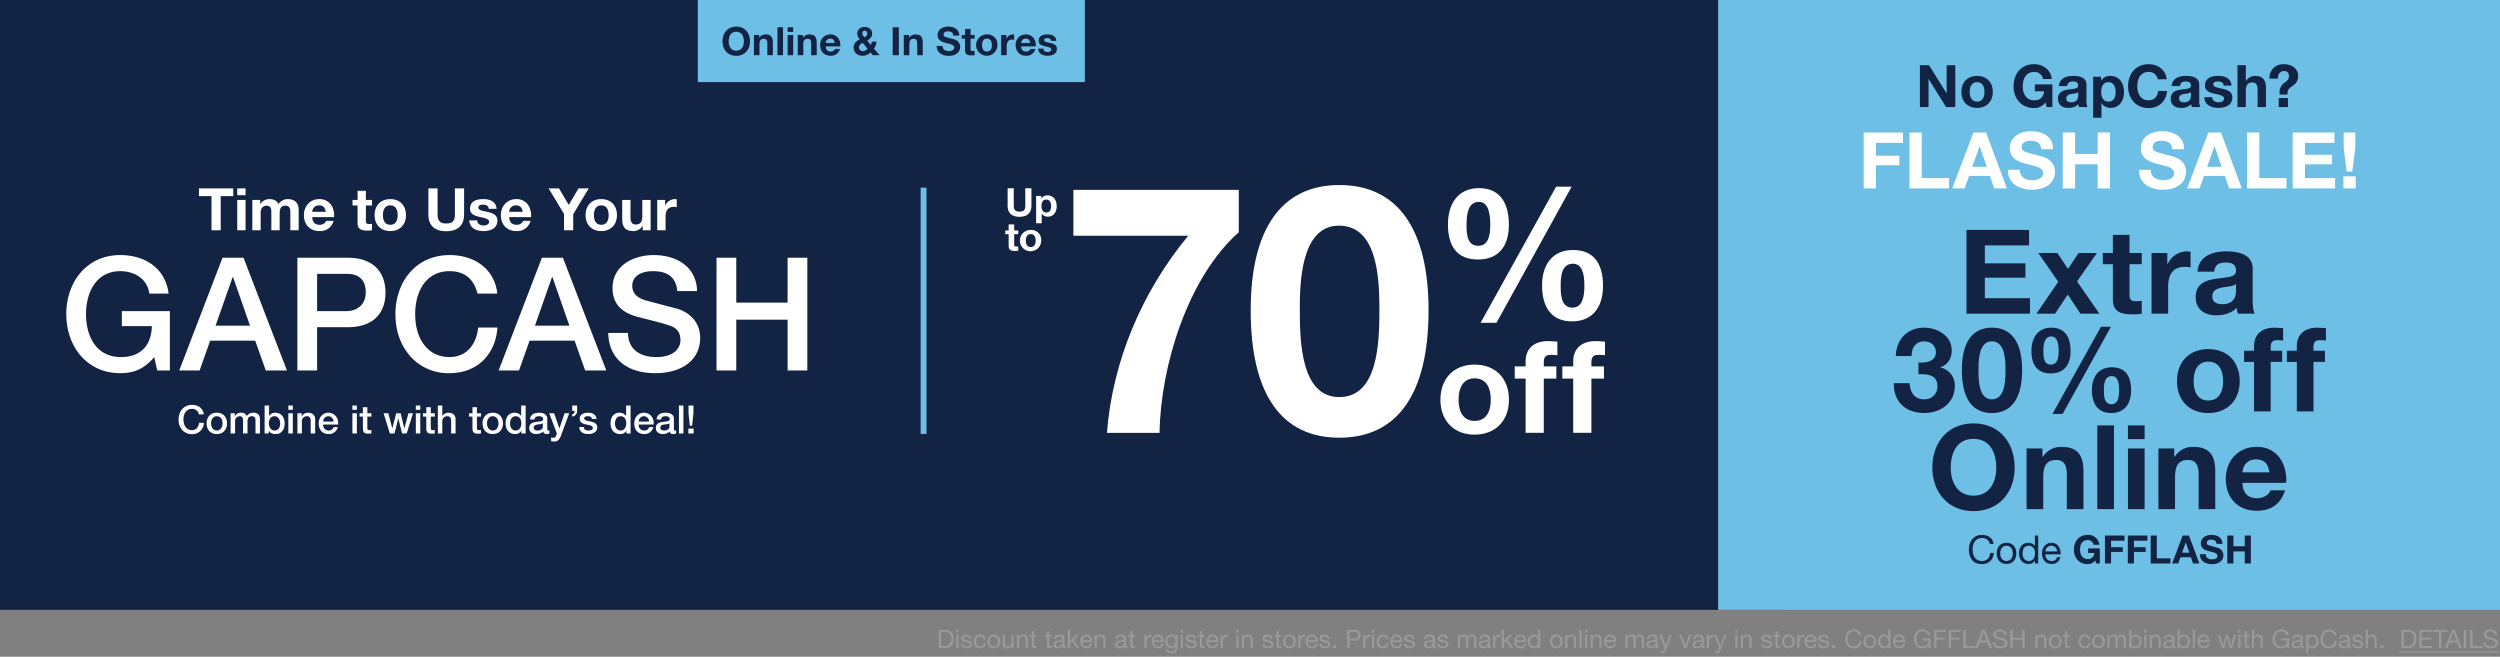<svg id="_022519_GAPCASH_COMPANION_GFOL_HP2_DESK.svg" data-name="022519_GAPCASH_COMPANION_GFOL_HP2_DESK.svg" xmlns="http://www.w3.org/2000/svg" width="1279" height="336" viewBox="0 0 1279 336">
  <rect x="0" y="0" width="1279" height="336" fill="#808080" stroke="none"/>
  <defs>
    <style>
      .cls-1, .cls-2, .cls-4 {
        fill: #122344;
      }

      .cls-1 {
        opacity: 0;
      }

      .cls-3 {
        fill: #6ebfe6;
      }

      .cls-4, .cls-5, .cls-6 {
        fill-rule: evenodd;
      }

      .cls-5 {
        fill: #999;
      }

      .cls-6 {
        fill: #fff;
      }
    </style>
  </defs>
  <rect id="fff" class="cls-1" width="1279" height="336"/>
  <rect id="Rectangle_8_copy_6" data-name="Rectangle 8 copy 6" class="cls-2" width="913" height="312"/>
  <rect class="cls-3" x="879" width="400" height="312"/>
  <rect class="cls-3" x="357" width="198" height="42"/>
  <rect class="cls-3" x="471" y="96" width="3" height="126"/>
  <g id="COPY">
    <g id="Outline">
      <path id="Online_In_Stores" data-name="Online &amp; In Stores" class="cls-4" d="M732.68,1237.61c-4.421,0-7.022,3.3-7.022,7.54,0,4.16,2.661,7.42,7.022,7.42,4.381,0,7.021-3.26,7.021-7.42C739.7,1240.83,737.021,1237.61,732.68,1237.61Zm-3.881,7.54c0-2.76,1.24-4.9,3.861-4.9,2.68,0,3.9,2.16,3.9,4.9,0,2.6-1.22,4.78-3.88,4.78C730.059,1249.93,728.8,1247.81,728.8,1245.15Zm18.852-3.54a3.64,3.64,0,0,0-3.18,1.72h-0.06v-1.44h-2.7v10.34h2.841v-5.38c0-1.84.44-3,2.2-3,1.321,0,1.821.82,1.821,2.52v5.86h2.84v-6.44C751.412,1242.89,750.272,1241.61,747.651,1241.61Zm6.1-3.66v14.28h2.841v-14.28h-2.841Zm5.208,0v2.34h2.84v-2.34h-2.84Zm0,3.94v10.34h2.84v-10.34h-2.84Zm11.113-.28a3.643,3.643,0,0,0-3.181,1.72h-0.06v-1.44h-2.7v10.34h2.84v-5.38c0-1.84.44-3,2.2-3,1.32,0,1.82.82,1.82,2.52v5.86h2.841v-6.44C773.834,1242.89,772.694,1241.61,770.073,1241.61Zm10.814,0a5.187,5.187,0,0,0-5.282,5.46c0,3.18,2,5.44,5.282,5.44a4.64,4.64,0,0,0,4.841-3.48h-2.5a2.353,2.353,0,0,1-2.26,1.34c-1.561,0-2.441-.84-2.521-2.62h7.462l0.02-.54a7.231,7.231,0,0,0-.24-1.82A4.765,4.765,0,0,0,780.887,1241.61Zm-2.441,4.34a2.225,2.225,0,0,1,2.341-2.2c1.32,0,2,.64,2.28,2.2h-4.621Zm19.84-8.16a3.474,3.474,0,0,0-3.74,3.26,4.43,4.43,0,0,0,1.36,3.04c-2.121,1-3.2,2.46-3.2,4.14,0,2.62,1.961,4.28,4.621,4.28a5.44,5.44,0,0,0,4.021-1.7l1.16,1.42h3.481l-2.9-3.38a6.836,6.836,0,0,0,1.381-3.52h-2.461a5.119,5.119,0,0,1-.52,1.7l-1.84-2.26c1.68-.9,2.54-2.08,2.54-3.56C802.187,1238.95,800.387,1237.79,798.286,1237.79Zm-1.16,3.16a1.242,1.242,0,0,1,1.26-1.26,1.341,1.341,0,0,1,1.321,1.36c0,0.88-.44,1.42-1.461,2.04C797.326,1242.05,797.126,1241.55,797.126,1240.95Zm-1.72,7.34c0-1,.72-1.82,2-2.36l2.441,2.98a3.1,3.1,0,0,1-2.4,1.26A2.007,2.007,0,0,1,795.406,1248.29Zm17.3-10.34v14.28h3.141v-14.28h-3.141Zm11.615,3.66a3.64,3.64,0,0,0-3.18,1.72h-0.06v-1.44h-2.7v10.34h2.841v-5.38c0-1.84.44-3,2.2-3,1.321,0,1.821.82,1.821,2.52v5.86h2.84v-6.44C828.081,1242.89,826.941,1241.61,824.32,1241.61Zm16.7-4c-2.62,0-5.341,1.42-5.341,4.3,0,1.82.96,3.02,3.121,3.74,0.92,0.3,1.82.5,2.88,0.78,1.761,0.44,2.5,1.02,2.5,1.92,0,1.3-1.361,1.78-2.8,1.78-1.48,0-3.141-.62-3.141-2.64H835.2v0.1c0,3.54,3.1,4.98,6.081,4.98,3.8,0,5.941-1.88,5.941-4.58a3.813,3.813,0,0,0-2.66-3.68,14.829,14.829,0,0,0-2.041-.6c-3.2-.82-3.8-1-3.8-2.04,0-1.12,1.02-1.62,2.18-1.62,1.86,0,2.7.72,2.8,2.16h3.04C846.741,1238.97,844.081,1237.61,841.02,1237.61Zm8.687,1.18v3.1h-1.721v1.9h1.721v6.06c0,1.84,1.1,2.5,3.241,2.5a11.162,11.162,0,0,0,1.68-.1v-2.22a3.882,3.882,0,0,1-.88.08c-0.96,0-1.2-.24-1.2-1.2v-5.12h2.081v-1.9h-2.081v-3.1h-2.84Zm11.215,2.82a5.451,5.451,0,1,0,5.361,5.46A5.073,5.073,0,0,0,860.922,1241.61Zm-2.5,5.46c0-2.12.9-3.32,2.481-3.32,1.96,0,2.54,1.64,2.54,3.32,0,2.04-.84,3.3-2.52,3.3C859.3,1250.37,858.421,1249.17,858.421,1247.07Zm15.807-5.46a3.635,3.635,0,0,0-3.3,2.2h-0.04v-1.92h-2.7v10.34h2.841v-4.66c0-1.86.74-3.32,2.8-3.32a4.882,4.882,0,0,1,1.02.1v-2.64A2.087,2.087,0,0,0,874.228,1241.61Zm6.663,0a5.187,5.187,0,0,0-5.281,5.46c0,3.18,2,5.44,5.281,5.44a4.638,4.638,0,0,0,4.841-3.48h-2.5a2.355,2.355,0,0,1-2.261,1.34c-1.56,0-2.44-.84-2.52-2.62h7.461l0.02-.54a7.231,7.231,0,0,0-.24-1.82A4.763,4.763,0,0,0,880.891,1241.61Zm-2.44,4.34a2.225,2.225,0,0,1,2.34-2.2c1.32,0,2,.64,2.281,2.2h-4.621Zm13.406-4.34c-2.9,0-4.5,1.12-4.5,3.32,0,1.46.98,2.28,3.381,2.78,2.24,0.46,3.12.82,3.12,1.58,0,0.9-.9,1.32-1.86,1.32-1.18,0-2.181-.58-2.181-1.74h-2.7c0.08,2.44,2.04,3.64,4.861,3.64,2.42,0,4.721-.94,4.721-3.6a2.338,2.338,0,0,0-.8-1.86c-0.62-.52-1.381-0.84-3.481-1.26-1.6-.32-2.22-0.66-2.22-1.32,0-.62.48-0.96,1.58-0.96,1.18,0,1.86.4,1.94,1.4h2.7C896.238,1242.77,894.657,1241.61,891.857,1241.61Z" transform="translate(-356 -1224)"/>
      <path id="Discount_taken_at_register_in_stores._Prices_as_marked_online_m" data-name="Discount taken at register in stores. Prices as marked online m" class="cls-5" d="M836.22,1555.54h3.185c3.094,0,4.459-1.75,4.459-4.86,0-2.99-1.6-4.42-4.459-4.42H836.22v9.28Zm1.235-8.24h2.08c2.275,0,3.094,1.34,3.094,3.55,0,3.42-2.275,3.65-3.12,3.65h-2.054v-7.2Zm7.8,8.24h1.105v-6.72h-1.105v6.72Zm1.105-9.28h-1.105v1.35h1.105v-1.35Zm1.287,7.16c0.065,1.67,1.339,2.28,2.847,2.28,1.365,0,2.86-.52,2.86-2.12,0-1.3-1.092-1.66-2.2-1.91-1.027-.25-2.2-0.38-2.2-1.17,0-.68.767-0.86,1.43-0.86a1.35,1.35,0,0,1,1.56,1.13h1.1c-0.091-1.64-1.274-2.1-2.756-2.1-1.17,0-2.509.55-2.509,1.91,0,1.28,1.105,1.65,2.2,1.9s2.2,0.39,2.2,1.24-0.936,1-1.625,1c-0.91,0-1.768-.31-1.807-1.3h-1.1Zm12.636-2.44c-0.156-1.6-1.378-2.31-2.9-2.31-2.132,0-3.172,1.58-3.172,3.6,0,2,1.092,3.43,3.146,3.43a2.8,2.8,0,0,0,2.964-2.61h-1.131a1.734,1.734,0,0,1-1.846,1.63c-1.4,0-1.963-1.22-1.963-2.45,0-1.37.494-2.63,2.093-2.63a1.561,1.561,0,0,1,1.664,1.34h1.144Zm0.91,1.21a3.272,3.272,0,1,0,6.526,0c0-1.98-1.131-3.52-3.263-3.52S861.193,1550.21,861.193,1552.19Zm1.17,0c0-1.64.936-2.55,2.093-2.55s2.093,0.91,2.093,2.55c0,1.62-.936,2.53-2.093,2.53S862.363,1553.81,862.363,1552.19Zm12.22-3.37h-1.105v3.8a1.884,1.884,0,0,1-1.989,2.1,1.264,1.264,0,0,1-1.365-1.35v-4.55h-1.105v4.42c0,1.45.546,2.46,2.314,2.46a2.341,2.341,0,0,0,2.184-1.22h0.026v1.06h1.04v-6.72Zm1.664,6.72h1.105v-3.79a1.892,1.892,0,0,1,1.989-2.11,1.264,1.264,0,0,1,1.365,1.35v4.55h1.105v-4.42c0-1.44-.546-2.45-2.314-2.45a2.341,2.341,0,0,0-2.184,1.22h-0.026v-1.07h-1.04v6.72Zm8.762-8.73H883.9v2.01h-1.145v0.98H883.9v4.27c0,1.24.455,1.47,1.6,1.47h0.845v-0.97h-0.507c-0.689,0-.832-0.09-0.832-0.6v-4.17h1.339v-0.98h-1.339v-2.01Zm7.708,0h-1.105v2.01h-1.144v0.98h1.144v4.27c0,1.24.455,1.47,1.6,1.47h0.845v-0.97h-0.507c-0.689,0-.832-0.09-0.832-0.6v-4.17h1.339v-0.98h-1.339v-2.01Zm6.721,6.39a1.794,1.794,0,0,1-2.054,1.52,1.082,1.082,0,0,1-1.3-.98,1.284,1.284,0,0,1,1.352-1.21,5.728,5.728,0,0,0,2-.46v1.13Zm1.794,1.46a0.97,0.97,0,0,1-.338.06c-0.351,0-.351-0.23-0.351-0.75v-3.46c0-1.57-1.313-1.84-2.522-1.84-1.5,0-2.782.58-2.847,2.24h1.105c0.052-.98.741-1.27,1.677-1.27,0.7,0,1.5.16,1.5,1.12,0,0.83-1.04.75-2.262,0.99-1.144.22-2.275,0.54-2.275,2.06,0,1.34,1,1.89,2.223,1.89a3,3,0,0,0,2.366-1.04,0.882,0.882,0,0,0,.936,1.04,1.56,1.56,0,0,0,.793-0.18v-0.86Zm1.092,0.88h1.105V1553l1.04-.97,2.3,3.51h1.4l-2.86-4.27,2.665-2.45H906.5l-3.068,2.94v-5.5h-1.105v9.28Zm11.323-2.13a1.618,1.618,0,0,1-1.742,1.31,1.98,1.98,0,0,1-2.093-2.21h5.031c0.065-1.62-.663-3.84-3.042-3.84a3.232,3.232,0,0,0-3.159,3.49c0.065,2.06,1.079,3.54,3.224,3.54a2.713,2.713,0,0,0,2.873-2.29h-1.092Zm-3.835-1.87a1.914,1.914,0,0,1,1.924-1.9,1.938,1.938,0,0,1,1.937,1.9h-3.861Zm6.175,4h1.105v-3.79a1.892,1.892,0,0,1,1.989-2.11,1.264,1.264,0,0,1,1.365,1.35v4.55h1.105v-4.42c0-1.44-.546-2.45-2.314-2.45a2.341,2.341,0,0,0-2.184,1.22h-0.026v-1.07h-1.04v6.72Zm15-2.34a1.794,1.794,0,0,1-2.054,1.52,1.082,1.082,0,0,1-1.3-.98,1.284,1.284,0,0,1,1.352-1.21,5.728,5.728,0,0,0,2-.46v1.13Zm1.794,1.46a0.97,0.97,0,0,1-.338.06c-0.351,0-.351-0.23-0.351-0.75v-3.46c0-1.57-1.313-1.84-2.522-1.84-1.5,0-2.782.58-2.847,2.24h1.105c0.052-.98.741-1.27,1.677-1.27,0.7,0,1.5.16,1.5,1.12,0,0.83-1.04.75-2.262,0.99-1.144.22-2.275,0.54-2.275,2.06,0,1.34,1,1.89,2.223,1.89a3,3,0,0,0,2.366-1.04,0.882,0.882,0,0,0,.936,1.04,1.56,1.56,0,0,0,.793-0.18v-0.86Zm2.561-7.85h-1.105v2.01H933.1v0.98h1.144v4.27c0,1.24.455,1.47,1.6,1.47h0.845v-0.97h-0.507c-0.689,0-.832-0.09-0.832-0.6v-4.17h1.339v-0.98h-1.339v-2.01Zm6.135,8.73h1.106v-2.99c0-1.7.65-2.71,2.431-2.71v-1.17a2.439,2.439,0,0,0-2.47,1.57H942.52v-1.42h-1.041v6.72Zm8.776-2.13a1.618,1.618,0,0,1-1.742,1.31,1.98,1.98,0,0,1-2.093-2.21h5.031c0.065-1.62-.663-3.84-3.042-3.84a3.233,3.233,0,0,0-3.16,3.49c0.065,2.06,1.08,3.54,3.225,3.54a2.713,2.713,0,0,0,2.873-2.29h-1.092Zm-3.835-1.87a1.914,1.914,0,0,1,1.924-1.9,1.938,1.938,0,0,1,1.937,1.9H946.42Zm8.878,3.11c-1.456,0-1.9-1.36-1.9-2.56,0-1.29.572-2.45,1.989-2.45,1.392,0,1.912,1.22,1.912,2.41C957.3,1553.31,956.754,1554.65,955.3,1554.65Zm3.1-5.83h-1.04v0.96H957.34a2.19,2.19,0,0,0-2-1.11c-2.327,0-3.107,1.96-3.107,3.55,0,1.83,1,3.4,3,3.4a2.238,2.238,0,0,0,2.094-1.22h0.026v0.44c0,1.51-.572,2.55-2.016,2.55-0.728,0-1.69-.29-1.742-1.09H952.49c0.065,1.47,1.521,1.97,2.782,1.97,2.12,0,3.121-1.11,3.121-3.3v-6.15Zm1.728,6.72h1.105v-6.72h-1.105v6.72Zm1.105-9.28h-1.105v1.35h1.105v-1.35Zm1.287,7.16c0.065,1.67,1.339,2.28,2.847,2.28,1.365,0,2.86-.52,2.86-2.12,0-1.3-1.092-1.66-2.2-1.91-1.027-.25-2.2-0.38-2.2-1.17,0-.68.767-0.86,1.43-0.86a1.35,1.35,0,0,1,1.56,1.13h1.105c-0.091-1.64-1.274-2.1-2.756-2.1-1.17,0-2.509.55-2.509,1.91,0,1.28,1.105,1.65,2.2,1.9s2.2,0.39,2.2,1.24-0.936,1-1.625,1c-0.91,0-1.768-.31-1.807-1.3h-1.105Zm8.463-6.61h-1.105v2.01h-1.144v0.98h1.144v4.27c0,1.24.455,1.47,1.6,1.47h0.845v-0.97h-0.507c-0.689,0-.832-0.09-0.832-0.6v-4.17h1.339v-0.98h-1.339v-2.01Zm7.2,6.6a1.618,1.618,0,0,1-1.742,1.31,1.98,1.98,0,0,1-2.093-2.21h5.031c0.065-1.62-.663-3.84-3.042-3.84a3.232,3.232,0,0,0-3.159,3.49c0.065,2.06,1.079,3.54,3.224,3.54a2.713,2.713,0,0,0,2.873-2.29h-1.092Zm-3.835-1.87a1.914,1.914,0,0,1,1.924-1.9,1.938,1.938,0,0,1,1.937,1.9h-3.861Zm6.136,4h1.1v-2.99c0-1.7.65-2.71,2.431-2.71v-1.17a2.439,2.439,0,0,0-2.47,1.57h-0.026v-1.42h-1.04v6.72Zm8.047,0h1.105v-6.72h-1.105v6.72Zm1.105-9.28h-1.105v1.35h1.105v-1.35Zm1.715,9.28h1.105v-3.79a1.892,1.892,0,0,1,1.989-2.11,1.265,1.265,0,0,1,1.366,1.35v4.55h1.1v-4.42c0-1.44-.546-2.45-2.315-2.45a2.341,2.341,0,0,0-2.184,1.22h-0.026v-1.07h-1.04v6.72Zm10.414-2.12c0.06,1.67,1.34,2.28,2.85,2.28,1.36,0,2.86-.52,2.86-2.12,0-1.3-1.1-1.66-2.2-1.91-1.03-.25-2.2-0.38-2.2-1.17,0-.68.77-0.86,1.43-0.86a1.35,1.35,0,0,1,1.56,1.13h1.11c-0.09-1.64-1.28-2.1-2.76-2.1-1.17,0-2.51.55-2.51,1.91,0,1.28,1.11,1.65,2.2,1.9s2.2,0.39,2.2,1.24-0.94,1-1.63,1c-0.91,0-1.77-.31-1.81-1.3h-1.1Zm8.46-6.61h-1.1v2.01h-1.15v0.98h1.15v4.27c0,1.24.45,1.47,1.6,1.47h0.84v-0.97h-0.51c-0.68,0-.83-0.09-0.83-0.6v-4.17h1.34v-0.98h-1.34v-2.01Zm2.2,5.38a3.274,3.274,0,1,0,6.53,0c0-1.98-1.14-3.52-3.27-3.52S1012.42,1550.21,1012.42,1552.19Zm1.17,0c0-1.64.94-2.55,2.09-2.55s2.1,0.91,2.1,2.55c0,1.62-.94,2.53-2.1,2.53S1013.59,1553.81,1013.59,1552.19Zm6.62,3.35h1.1v-2.99c0-1.7.65-2.71,2.43-2.71v-1.17a2.449,2.449,0,0,0-2.47,1.57h-0.02v-1.42h-1.04v6.72Zm8.77-2.13a1.613,1.613,0,0,1-1.74,1.31,1.977,1.977,0,0,1-2.09-2.21h5.03c0.06-1.62-.67-3.84-3.04-3.84a3.229,3.229,0,0,0-3.16,3.49c0.06,2.06,1.08,3.54,3.22,3.54a2.709,2.709,0,0,0,2.87-2.29h-1.09Zm-3.83-1.87a1.9,1.9,0,0,1,1.92-1.9,1.94,1.94,0,0,1,1.94,1.9h-3.86Zm5.74,1.88c0.07,1.67,1.34,2.28,2.85,2.28,1.36,0,2.86-.52,2.86-2.12,0-1.3-1.09-1.66-2.2-1.91-1.02-.25-2.2-0.38-2.2-1.17,0-.68.77-0.86,1.44-0.86a1.355,1.355,0,0,1,1.56,1.13h1.1c-0.09-1.64-1.27-2.1-2.76-2.1-1.17,0-2.51.55-2.51,1.91,0,1.28,1.11,1.65,2.2,1.9,1.11,0.24,2.2.39,2.2,1.24s-0.94,1-1.63,1c-0.91,0-1.76-.31-1.8-1.3h-1.11Zm7.18,2.12h1.44v-1.44h-1.44v1.44Zm7.16,0h1.24v-3.79h2.83a2.747,2.747,0,1,0,0-5.49h-4.07v9.28Zm1.24-8.24h2.41c1.4,0,2.03.6,2.03,1.7s-0.63,1.72-2.03,1.71h-2.41v-3.41Zm6.96,8.24h1.11v-2.99c0-1.7.65-2.71,2.43-2.71v-1.17a2.433,2.433,0,0,0-2.47,1.57h-0.03v-1.42h-1.04v6.72Zm4.44,0h1.1v-6.72h-1.1v6.72Zm1.1-9.28h-1.1v1.35h1.1v-1.35Zm7.42,4.72c-0.15-1.6-1.37-2.31-2.89-2.31-2.14,0-3.18,1.58-3.18,3.6,0,2,1.1,3.43,3.15,3.43a2.789,2.789,0,0,0,2.96-2.61h-1.13a1.731,1.731,0,0,1-1.84,1.63c-1.41,0-1.97-1.22-1.97-2.45,0-1.37.5-2.63,2.1-2.63a1.558,1.558,0,0,1,1.66,1.34h1.14Zm5.92,2.43a1.619,1.619,0,0,1-1.74,1.31,1.989,1.989,0,0,1-2.1-2.21h5.04c0.06-1.62-.67-3.84-3.05-3.84a3.235,3.235,0,0,0-3.16,3.49c0.07,2.06,1.08,3.54,3.23,3.54a2.709,2.709,0,0,0,2.87-2.29h-1.09Zm-3.84-1.87a1.919,1.919,0,0,1,1.93-1.9,1.947,1.947,0,0,1,1.94,1.9h-3.87Zm5.75,1.88c0.07,1.67,1.34,2.28,2.85,2.28,1.36,0,2.86-.52,2.86-2.12,0-1.3-1.09-1.66-2.2-1.91-1.03-.25-2.2-0.38-2.2-1.17,0-.68.77-0.86,1.43-0.86a1.344,1.344,0,0,1,1.56,1.13h1.11c-0.09-1.64-1.28-2.1-2.76-2.1-1.17,0-2.51.55-2.51,1.91,0,1.28,1.11,1.65,2.2,1.9,1.11,0.24,2.2.39,2.2,1.24s-0.94,1-1.63,1c-0.91,0-1.77-.31-1.8-1.3h-1.11Zm14.7-.22a1.787,1.787,0,0,1-2.05,1.52,1.081,1.081,0,0,1-1.3-.98,1.281,1.281,0,0,1,1.35-1.21,5.727,5.727,0,0,0,2-.46v1.13Zm1.8,1.46a1.009,1.009,0,0,1-.34.06c-0.35,0-.35-0.23-0.35-0.75v-3.46c0-1.57-1.31-1.84-2.52-1.84-1.5,0-2.79.58-2.85,2.24h1.1c0.06-.98.75-1.27,1.68-1.27,0.7,0,1.5.16,1.5,1.12,0,0.83-1.04.75-2.27,0.99-1.14.22-2.27,0.54-2.27,2.06,0,1.34,1,1.89,2.22,1.89a3,3,0,0,0,2.37-1.04,0.879,0.879,0,0,0,.93,1.04,1.578,1.578,0,0,0,.8-0.18v-0.86Zm0.6-1.24c0.06,1.67,1.33,2.28,2.84,2.28,1.37,0,2.86-.52,2.86-2.12,0-1.3-1.09-1.66-2.19-1.91-1.03-.25-2.2-0.38-2.2-1.17,0-.68.77-0.86,1.43-0.86a1.35,1.35,0,0,1,1.56,1.13h1.1c-0.09-1.64-1.27-2.1-2.75-2.1-1.17,0-2.51.55-2.51,1.91,0,1.28,1.1,1.65,2.2,1.9s2.19,0.39,2.19,1.24-0.93,1-1.62,1c-0.91,0-1.77-.31-1.81-1.3h-1.1Zm10.54,2.12h1.1v-4.18a1.814,1.814,0,0,1,1.8-1.72c0.99,0,1.26.62,1.26,1.5v4.4h1.1v-4.18a1.633,1.633,0,0,1,1.76-1.72c1.08,0,1.3.66,1.3,1.5v4.4h1.1v-4.92c0-1.4-.89-1.95-2.23-1.95a2.482,2.482,0,0,0-2.11,1.14,1.775,1.775,0,0,0-1.84-1.14,2.5,2.5,0,0,0-2.18,1.14h-0.02v-0.99h-1.04v6.72Zm15.25-2.34a1.8,1.8,0,0,1-2.06,1.52,1.085,1.085,0,0,1-1.3-.98,1.29,1.29,0,0,1,1.36-1.21,5.727,5.727,0,0,0,2-.46v1.13Zm1.79,1.46a0.972,0.972,0,0,1-.34.06c-0.35,0-.35-0.23-0.35-0.75v-3.46c0-1.57-1.31-1.84-2.52-1.84-1.49,0-2.78.58-2.85,2.24h1.11c0.05-.98.74-1.27,1.68-1.27,0.7,0,1.49.16,1.49,1.12,0,0.83-1.04.75-2.26,0.99-1.15.22-2.28,0.54-2.28,2.06,0,1.34,1,1.89,2.23,1.89a2.993,2.993,0,0,0,2.36-1.04,0.886,0.886,0,0,0,.94,1.04,1.537,1.537,0,0,0,.79-0.18v-0.86Zm0.99,0.88h1.1v-2.99c0-1.7.65-2.71,2.44-2.71v-1.17a2.454,2.454,0,0,0-2.48,1.57h-0.02v-1.42h-1.04v6.72Zm4.43,0h1.11V1553l1.04-.97,2.3,3.51h1.4l-2.86-4.27,2.67-2.45h-1.49l-3.06,2.94v-5.5h-1.11v9.28Zm11.32-2.13a1.613,1.613,0,0,1-1.74,1.31,1.977,1.977,0,0,1-2.09-2.21h5.03c0.07-1.62-.66-3.84-3.04-3.84a3.235,3.235,0,0,0-3.16,3.49c0.06,2.06,1.08,3.54,3.22,3.54a2.719,2.719,0,0,0,2.88-2.29h-1.1Zm-3.83-1.87a1.93,1.93,0,0,1,3.86,0h-3.86Zm12.18-5.28h-1.1v3.46h-0.03a2.571,2.571,0,0,0-2.17-1.05c-2.06,0-3.07,1.59-3.07,3.49s1.03,3.54,3.09,3.54a2.264,2.264,0,0,0,2.15-1.07h0.03v0.91h1.1v-9.28Zm-5.2,5.98c0-1.31.51-2.6,2.02-2.6s2.11,1.22,2.11,2.55c0,1.26-.57,2.53-2.05,2.53C1139.44,1554.72,1138.79,1553.5,1138.79,1552.24Zm10.15-.05a3.274,3.274,0,1,0,6.53,0c0-1.98-1.13-3.52-3.26-3.52S1148.94,1550.21,1148.94,1552.19Zm1.17,0c0-1.64.94-2.55,2.1-2.55s2.09,0.91,2.09,2.55c0,1.62-.94,2.53-2.09,2.53S1150.11,1553.81,1150.11,1552.19Zm6.66,3.35h1.1v-3.79a1.892,1.892,0,0,1,1.99-2.11,1.266,1.266,0,0,1,1.37,1.35v4.55h1.1v-4.42c0-1.44-.54-2.45-2.31-2.45a2.329,2.329,0,0,0-2.18,1.22h-0.03v-1.07h-1.04v6.72Zm7.29,0h1.11v-9.28h-1.11v9.28Zm2.89,0h1.1v-6.72h-1.1v6.72Zm1.1-9.28h-1.1v1.35h1.1v-1.35Zm1.72,9.28h1.1v-3.79a1.892,1.892,0,0,1,1.99-2.11,1.266,1.266,0,0,1,1.37,1.35v4.55h1.1v-4.42c0-1.44-.54-2.45-2.31-2.45a2.355,2.355,0,0,0-2.19,1.22h-0.02v-1.07h-1.04v6.72Zm11.87-2.13a1.619,1.619,0,0,1-1.74,1.31,1.984,1.984,0,0,1-2.1-2.21h5.03c0.07-1.62-.66-3.84-3.04-3.84a3.235,3.235,0,0,0-3.16,3.49c0.07,2.06,1.08,3.54,3.23,3.54a2.709,2.709,0,0,0,2.87-2.29h-1.09Zm-3.84-1.87a1.93,1.93,0,0,1,3.86,0h-3.86Zm9.79,4h1.11v-4.18a1.812,1.812,0,0,1,1.79-1.72c0.99,0,1.26.62,1.26,1.5v4.4h1.11v-4.18a1.63,1.63,0,0,1,1.75-1.72c1.08,0,1.3.66,1.3,1.5v4.4h1.11v-4.92c0-1.4-.9-1.95-2.24-1.95a2.482,2.482,0,0,0-2.11,1.14,1.768,1.768,0,0,0-1.84-1.14,2.48,2.48,0,0,0-2.17,1.14h-0.03v-0.99h-1.04v6.72Zm15.25-2.34a1.794,1.794,0,0,1-2.05,1.52,1.081,1.081,0,0,1-1.3-.98,1.281,1.281,0,0,1,1.35-1.21,5.727,5.727,0,0,0,2-.46v1.13Zm1.79,1.46a0.924,0.924,0,0,1-.33.06c-0.35,0-.35-0.23-0.35-0.75v-3.46c0-1.57-1.32-1.84-2.53-1.84-1.49,0-2.78.58-2.84,2.24h1.1c0.05-.98.74-1.27,1.68-1.27,0.7,0,1.49.16,1.49,1.12,0,0.83-1.04.75-2.26,0.99-1.14.22-2.27,0.54-2.27,2.06,0,1.34,1,1.89,2.22,1.89a3.013,3.013,0,0,0,2.37-1.04,0.879,0.879,0,0,0,.93,1.04,1.537,1.537,0,0,0,.79-0.18v-0.86Zm6.6-5.84h-1.17l-1.89,5.5h-0.03l-1.96-5.5h-1.25l2.67,6.68-0.46,1.15a0.941,0.941,0,0,1-.91.61,2.136,2.136,0,0,1-.65-0.16v1.02a2.245,2.245,0,0,0,.77.11c0.99,0,1.44-.48,1.95-1.79Zm10.03,0h-1.16l-1.83,5.61h-0.02l-1.89-5.61h-1.23l2.49,6.72h1.18Zm5.18,4.38a1.8,1.8,0,0,1-2.06,1.52,1.085,1.085,0,0,1-1.3-.98,1.287,1.287,0,0,1,1.35-1.21,5.788,5.788,0,0,0,2.01-.46v1.13Zm1.79,1.46a0.972,0.972,0,0,1-.34.06c-0.35,0-.35-0.23-0.35-0.75v-3.46c0-1.57-1.31-1.84-2.52-1.84-1.5,0-2.78.58-2.85,2.24h1.11c0.05-.98.74-1.27,1.67-1.27,0.71,0,1.5.16,1.5,1.12,0,0.83-1.04.75-2.26,0.99-1.15.22-2.28,0.54-2.28,2.06,0,1.34,1,1.89,2.22,1.89a3,3,0,0,0,2.37-1.04,0.882,0.882,0,0,0,.94,1.04,1.564,1.564,0,0,0,.79-0.18v-0.86Zm0.99,0.88h1.1v-2.99c0-1.7.65-2.71,2.43-2.71v-1.17a2.449,2.449,0,0,0-2.47,1.57h-0.02v-1.42h-1.04v6.72Zm9.93-6.72h-1.17l-1.89,5.5h-0.02l-1.96-5.5h-1.25l2.66,6.68-0.45,1.15a0.96,0.96,0,0,1-.91.61,2.136,2.136,0,0,1-.65-0.16v1.02a2.155,2.155,0,0,0,.76.11c0.99,0,1.45-.48,1.95-1.79Zm4.61,6.72h1.11v-6.72h-1.11v6.72Zm1.11-9.28h-1.11v1.35h1.11v-1.35Zm1.72,9.28h1.1v-3.79a1.892,1.892,0,0,1,1.99-2.11,1.263,1.263,0,0,1,1.36,1.35v4.55h1.11v-4.42c0-1.44-.55-2.45-2.31-2.45a2.345,2.345,0,0,0-2.19,1.22h-0.02v-1.07h-1.04v6.72Zm10.41-2.12c0.06,1.67,1.34,2.28,2.85,2.28,1.36,0,2.86-.52,2.86-2.12,0-1.3-1.1-1.66-2.2-1.91-1.03-.25-2.2-0.38-2.2-1.17,0-.68.77-0.86,1.43-0.86a1.35,1.35,0,0,1,1.56,1.13h1.11c-0.09-1.64-1.28-2.1-2.76-2.1-1.17,0-2.51.55-2.51,1.91,0,1.28,1.11,1.65,2.2,1.9s2.2,0.39,2.2,1.24-0.94,1-1.63,1c-0.91,0-1.77-.31-1.81-1.3H1257Zm8.46-6.61h-1.1v2.01h-1.15v0.98h1.15v4.27c0,1.24.45,1.47,1.6,1.47h0.84v-0.97h-0.51c-0.69,0-.83-0.09-0.83-0.6v-4.17h1.34v-0.98h-1.34v-2.01Zm2.2,5.38a3.269,3.269,0,1,0,6.52,0c0-1.98-1.13-3.52-3.26-3.52S1267.66,1550.21,1267.66,1552.19Zm1.17,0c0-1.64.93-2.55,2.09-2.55s2.09,0.91,2.09,2.55c0,1.62-.93,2.53-2.09,2.53S1268.83,1553.81,1268.83,1552.19Zm6.61,3.35h1.11v-2.99c0-1.7.65-2.71,2.43-2.71v-1.17a2.433,2.433,0,0,0-2.47,1.57h-0.03v-1.42h-1.04v6.72Zm8.78-2.13a1.619,1.619,0,0,1-1.74,1.31,1.989,1.989,0,0,1-2.1-2.21h5.04c0.06-1.62-.67-3.84-3.05-3.84a3.235,3.235,0,0,0-3.16,3.49c0.07,2.06,1.08,3.54,3.23,3.54a2.709,2.709,0,0,0,2.87-2.29h-1.09Zm-3.84-1.87a1.919,1.919,0,0,1,1.93-1.9,1.947,1.947,0,0,1,1.94,1.9h-3.87Zm5.75,1.88c0.07,1.67,1.34,2.28,2.85,2.28,1.36,0,2.86-.52,2.86-2.12,0-1.3-1.09-1.66-2.2-1.91-1.03-.25-2.2-0.38-2.2-1.17,0-.68.77-0.86,1.43-0.86a1.344,1.344,0,0,1,1.56,1.13h1.11c-0.09-1.64-1.28-2.1-2.76-2.1-1.17,0-2.51.55-2.51,1.91,0,1.28,1.11,1.65,2.2,1.9,1.11,0.24,2.2.39,2.2,1.24s-0.94,1-1.63,1c-0.91,0-1.77-.31-1.8-1.3h-1.11Zm7.18,2.12h1.44v-1.44h-1.44v1.44Zm14.92-6.48a3.551,3.551,0,0,0-3.82-3.02c-2.86,0-4.4,2.2-4.4,4.89s1.41,4.83,4.29,4.83a3.775,3.775,0,0,0,4.02-3.71h-1.23a2.628,2.628,0,0,1-2.68,2.67c-2.22,0-3.16-1.76-3.16-3.88,0-1.94.94-3.76,3.15-3.76a2.447,2.447,0,0,1,2.6,1.98h1.23Zm1.08,3.13a3.274,3.274,0,1,0,6.53,0c0-1.98-1.14-3.52-3.27-3.52S1309.31,1550.21,1309.31,1552.19Zm1.17,0c0-1.64.94-2.55,2.09-2.55s2.1,0.91,2.1,2.55c0,1.62-.94,2.53-2.1,2.53S1310.48,1553.81,1310.48,1552.19Zm12.66-5.93h-1.1v3.46h-0.03a2.571,2.571,0,0,0-2.17-1.05c-2.05,0-3.07,1.59-3.07,3.49s1.03,3.54,3.1,3.54a2.258,2.258,0,0,0,2.14-1.07h0.03v0.91h1.1v-9.28Zm-5.2,5.98c0-1.31.51-2.6,2.02-2.6s2.12,1.22,2.12,2.55c0,1.26-.58,2.53-2.06,2.53C1318.59,1554.72,1317.94,1553.5,1317.94,1552.24Zm11.55,1.17a1.63,1.63,0,0,1-1.75,1.31,1.977,1.977,0,0,1-2.09-2.21h5.03c0.07-1.62-.66-3.84-3.04-3.84a3.235,3.235,0,0,0-3.16,3.49c0.07,2.06,1.08,3.54,3.22,3.54a2.719,2.719,0,0,0,2.88-2.29h-1.09Zm-3.84-1.87a1.93,1.93,0,0,1,3.86,0h-3.86Zm17.24,4h0.78v-4.89h-4.07v1.05h2.96a2.783,2.783,0,0,1-2.97,3.02c-2.07,0-3.19-1.76-3.19-3.7,0-1.99.94-3.94,3.19-3.94a2.511,2.511,0,0,1,2.75,2.04h1.24c-0.35-2.17-1.97-3.08-3.99-3.08-2.94,0-4.42,2.34-4.42,5.04a4.447,4.447,0,0,0,4.42,4.68,3.623,3.623,0,0,0,2.97-1.37Zm2.6,0h1.23v-4.25h4.27v-1.04h-4.27v-2.95h4.87v-1.04h-6.1v9.28Zm7.46,0h1.23v-4.25h4.27v-1.04h-4.27v-2.95h4.87v-1.04h-6.1v9.28Zm7.46,0h6.15v-1.04h-4.91v-8.24h-1.24v9.28Zm6.12,0h1.28l1.04-2.79h3.92l1.02,2.79h1.36l-3.62-9.28h-1.37Zm4.28-8.16h0.03l1.54,4.33h-3.14Zm11.79,1.6c-0.08-2.04-1.52-2.94-3.42-2.94-1.69,0-3.36.83-3.36,2.72,0,1.7,1.49,2.13,2.97,2.45s2.97,0.55,2.97,1.82c0,1.34-1.24,1.69-2.36,1.69-1.4,0-2.7-.67-2.7-2.23h-1.17c0,2.26,1.76,3.27,3.84,3.27,1.69,0,3.62-.79,3.62-2.76,0-1.83-1.48-2.35-2.96-2.68-1.5-.34-2.98-0.51-2.98-1.65,0-1.21,1.04-1.59,2.08-1.59a2.022,2.022,0,0,1,2.3,1.9h1.17Zm1.89,6.56h1.23v-4.25h4.89v4.25h1.24v-9.28h-1.24v3.99h-4.89v-3.99h-1.23v9.28Zm12.82,0h1.1v-3.79a1.892,1.892,0,0,1,1.99-2.11,1.263,1.263,0,0,1,1.36,1.35v4.55h1.11v-4.42c0-1.44-.55-2.45-2.31-2.45a2.345,2.345,0,0,0-2.19,1.22h-0.02v-1.07h-1.04v6.72Zm6.86-3.35a3.274,3.274,0,1,0,6.53,0c0-1.98-1.14-3.52-3.27-3.52S1404.17,1550.21,1404.17,1552.19Zm1.17,0c0-1.64.94-2.55,2.09-2.55s2.1,0.91,2.1,2.55c0,1.62-.94,2.53-2.1,2.53S1405.34,1553.81,1405.34,1552.19Zm8.19-5.38h-1.11v2.01h-1.14v0.98h1.14v4.27c0,1.24.46,1.47,1.6,1.47h0.85v-0.97h-0.51c-0.69,0-.83-0.09-0.83-0.6v-4.17h1.34v-0.98h-1.34v-2.01Zm11.88,4.17c-0.15-1.6-1.38-2.31-2.9-2.31-2.13,0-3.17,1.58-3.17,3.6,0,2,1.09,3.43,3.15,3.43a2.8,2.8,0,0,0,2.96-2.61h-1.13a1.734,1.734,0,0,1-1.85,1.63c-1.4,0-1.96-1.22-1.96-2.45,0-1.37.49-2.63,2.09-2.63a1.568,1.568,0,0,1,1.67,1.34h1.14Zm0.91,1.21a3.274,3.274,0,1,0,6.53,0c0-1.98-1.13-3.52-3.27-3.52S1426.32,1550.21,1426.32,1552.19Zm1.17,0c0-1.64.94-2.55,2.09-2.55s2.1,0.91,2.1,2.55c0,1.62-.94,2.53-2.1,2.53S1427.49,1553.81,1427.49,1552.19Zm6.66,3.35h1.1v-4.18a1.814,1.814,0,0,1,1.8-1.72c0.98,0,1.26.62,1.26,1.5v4.4h1.1v-4.18a1.633,1.633,0,0,1,1.76-1.72c1.08,0,1.3.66,1.3,1.5v4.4h1.1v-4.92c0-1.4-.9-1.95-2.23-1.95a2.47,2.47,0,0,0-2.11,1.14,1.78,1.78,0,0,0-1.85-1.14,2.492,2.492,0,0,0-2.17,1.14h-0.02v-0.99h-1.04v6.72Zm16.32-3.42c0,1.32-.5,2.6-2.01,2.6s-2.12-1.22-2.12-2.54c0-1.27.57-2.54,2.05-2.54C1449.82,1549.64,1450.47,1550.86,1450.47,1552.12Zm-5.2,3.42h1.11v-0.89h0.03a2.571,2.571,0,0,0,2.17,1.05c2.05,0,3.06-1.6,3.06-3.5s-1.02-3.53-3.09-3.53a2.251,2.251,0,0,0-2.14,1.06h-0.03v-3.47h-1.11v9.28Zm7.74,0h1.1v-6.72h-1.1v6.72Zm1.1-9.28h-1.1v1.35h1.1v-1.35Zm1.72,9.28h1.11v-3.79a1.889,1.889,0,0,1,1.98-2.11,1.266,1.266,0,0,1,1.37,1.35v4.55h1.1v-4.42c0-1.44-.54-2.45-2.31-2.45a2.329,2.329,0,0,0-2.18,1.22h-0.03v-1.07h-1.04v6.72Zm11.39-2.34a1.8,1.8,0,0,1-2.06,1.52,1.085,1.085,0,0,1-1.3-.98,1.29,1.29,0,0,1,1.36-1.21,5.727,5.727,0,0,0,2-.46v1.13Zm1.79,1.46a0.937,0.937,0,0,1-.34.06c-0.35,0-.35-0.23-0.35-0.75v-3.46c0-1.57-1.31-1.84-2.52-1.84-1.49,0-2.78.58-2.85,2.24h1.11c0.05-.98.74-1.27,1.68-1.27,0.7,0,1.49.16,1.49,1.12,0,0.83-1.04.75-2.26,0.99-1.14.22-2.28,0.54-2.28,2.06,0,1.34,1.01,1.89,2.23,1.89a2.993,2.993,0,0,0,2.36-1.04,0.886,0.886,0,0,0,.94,1.04,1.537,1.537,0,0,0,.79-0.18v-0.86Zm6.27-2.54c0,1.32-.51,2.6-2.02,2.6s-2.12-1.22-2.12-2.54c0-1.27.58-2.54,2.06-2.54C1474.63,1549.64,1475.28,1550.86,1475.28,1552.12Zm-5.2,3.42h1.1v-0.89h0.03a2.571,2.571,0,0,0,2.17,1.05c2.05,0,3.07-1.6,3.07-3.5s-1.03-3.53-3.1-3.53a2.251,2.251,0,0,0-2.14,1.06h-0.03v-3.47h-1.1v9.28Zm7.73,0h1.11v-9.28h-1.11v9.28Zm7.46-2.13a1.613,1.613,0,0,1-1.74,1.31,1.977,1.977,0,0,1-2.09-2.21h5.03c0.07-1.62-.66-3.84-3.04-3.84a3.235,3.235,0,0,0-3.16,3.49c0.06,2.06,1.08,3.54,3.22,3.54a2.719,2.719,0,0,0,2.88-2.29h-1.1Zm-3.83-1.87a1.93,1.93,0,0,1,3.86,0h-3.86Zm18.59-2.72h-1.14l-1.51,5.5h-0.03l-1.4-5.5h-1.21l-1.35,5.5h-0.03l-1.52-5.5h-1.22l2.16,6.72h1.19l1.35-5.34h0.03l1.36,5.34h1.17Zm1.12,6.72h1.1v-6.72h-1.1v6.72Zm1.1-9.28h-1.1v1.35h1.1v-1.35Zm3.25,0.55h-1.1v2.01h-1.15v0.98h1.15v4.27c0,1.24.45,1.47,1.6,1.47h0.84v-0.97h-0.51c-0.68,0-.83-0.09-0.83-0.6v-4.17h1.34v-0.98h-1.34v-2.01Zm2.56,8.73h1.11v-3.79a1.892,1.892,0,0,1,1.99-2.11,1.263,1.263,0,0,1,1.36,1.35v4.55h1.11v-4.42c0-1.44-.55-2.45-2.32-2.45a2.278,2.278,0,0,0-2.12,1.14h-0.02v-3.55h-1.11v9.28Zm18.29,0h0.78v-4.89h-4.06v1.05h2.96a2.791,2.791,0,0,1-2.98,3.02c-2.06,0-3.18-1.76-3.18-3.7,0-1.99.93-3.94,3.18-3.94a2.521,2.521,0,0,1,2.76,2.04h1.23c-0.35-2.17-1.96-3.08-3.99-3.08-2.94,0-4.42,2.34-4.42,5.04a4.447,4.447,0,0,0,4.42,4.68,3.655,3.655,0,0,0,2.98-1.37Zm6.58-2.34a1.794,1.794,0,0,1-2.05,1.52,1.081,1.081,0,0,1-1.3-.98,1.281,1.281,0,0,1,1.35-1.21,5.727,5.727,0,0,0,2-.46v1.13Zm1.8,1.46a1.009,1.009,0,0,1-.34.06c-0.35,0-.35-0.23-0.35-0.75v-3.46c0-1.57-1.32-1.84-2.53-1.84-1.49,0-2.78.58-2.84,2.24h1.1c0.05-.98.74-1.27,1.68-1.27,0.7,0,1.49.16,1.49,1.12,0,0.83-1.04.75-2.26,0.99-1.14.22-2.27,0.54-2.27,2.06,0,1.34,1,1.89,2.22,1.89a3,3,0,0,0,2.37-1.04,0.879,0.879,0,0,0,.93,1.04,1.605,1.605,0,0,0,.8-0.18v-0.86Zm6.26-2.54c0,1.32-.51,2.6-2.01,2.6-1.52,0-2.12-1.22-2.12-2.54,0-1.27.57-2.54,2.05-2.54C1540.34,1549.64,1540.99,1550.86,1540.99,1552.12Zm-5.2,6h1.11v-3.47h0.02a2.583,2.583,0,0,0,2.17,1.05c2.06,0,3.07-1.6,3.07-3.5s-1.03-3.53-3.09-3.53a2.267,2.267,0,0,0-2.15,1.06h-0.02v-0.91h-1.11v9.3Zm15.61-9.06a3.544,3.544,0,0,0-3.82-3.02c-2.86,0-4.39,2.2-4.39,4.89s1.4,4.83,4.29,4.83a3.781,3.781,0,0,0,4.02-3.71h-1.24a2.622,2.622,0,0,1-2.68,2.67c-2.22,0-3.16-1.76-3.16-3.88,0-1.94.94-3.76,3.15-3.76a2.44,2.44,0,0,1,2.6,1.98h1.23Zm5.61,4.14a1.8,1.8,0,0,1-2.06,1.52,1.085,1.085,0,0,1-1.3-.98,1.29,1.29,0,0,1,1.36-1.21,5.727,5.727,0,0,0,2-.46v1.13Zm1.79,1.46a0.972,0.972,0,0,1-.34.06c-0.35,0-.35-0.23-0.35-0.75v-3.46c0-1.57-1.31-1.84-2.52-1.84-1.49,0-2.78.58-2.85,2.24h1.11c0.05-.98.74-1.27,1.68-1.27,0.7,0,1.49.16,1.49,1.12,0,0.83-1.04.75-2.26,0.99-1.15.22-2.28,0.54-2.28,2.06,0,1.34,1,1.89,2.23,1.89a2.993,2.993,0,0,0,2.36-1.04,0.886,0.886,0,0,0,.94,1.04,1.537,1.537,0,0,0,.79-0.18v-0.86Zm0.6-1.24c0.06,1.67,1.34,2.28,2.85,2.28,1.36,0,2.86-.52,2.86-2.12,0-1.3-1.1-1.66-2.2-1.91-1.03-.25-2.2-0.38-2.2-1.17,0-.68.77-0.86,1.43-0.86a1.35,1.35,0,0,1,1.56,1.13h1.11c-0.09-1.64-1.28-2.1-2.76-2.1-1.17,0-2.51.55-2.51,1.91,0,1.28,1.11,1.65,2.2,1.9s2.2,0.39,2.2,1.24-0.94,1-1.63,1c-0.91,0-1.77-.31-1.81-1.3h-1.1Zm6.93,2.12h1.1v-3.79a1.892,1.892,0,0,1,1.99-2.11,1.266,1.266,0,0,1,1.37,1.35v4.55h1.1v-4.42c0-1.44-.54-2.45-2.31-2.45a2.258,2.258,0,0,0-2.12,1.14h-0.03v-3.55h-1.1v9.28Zm7.47,0h1.45v-1.44h-1.45v1.44Zm10.78,0h3.19c3.09,0,4.45-1.75,4.45-4.86,0-2.99-1.59-4.42-4.45-4.42h-3.19v9.28Zm1.24-8.24h2.08c2.27,0,3.09,1.34,3.09,3.55,0,3.42-2.28,3.65-3.12,3.65h-2.05v-7.2Zm7.91,8.24h6.45v-1.04h-5.21v-3.21h4.82v-1.04h-4.82v-2.95h5.17v-1.04h-6.41v9.28Zm10.05,0h1.24v-8.24h3.09v-1.04h-7.42v1.04h3.09v8.24Zm3.06,0h1.27l1.04-2.79h3.93l1.01,2.79h1.37l-3.63-9.28h-1.37Zm4.27-8.16h0.03l1.55,4.33h-3.15Zm5.31,8.16h1.23v-9.28h-1.23v9.28Zm3.31,0h6.15v-1.04h-4.91v-8.24h-1.24v9.28Zm13.77-6.56c-0.08-2.04-1.52-2.94-3.42-2.94-1.69,0-3.37.83-3.37,2.72,0,1.7,1.5,2.13,2.98,2.45s2.96,0.55,2.96,1.82c0,1.34-1.23,1.69-2.35,1.69-1.4,0-2.7-.67-2.7-2.23h-1.17c0,2.26,1.75,3.27,3.83,3.27,1.69,0,3.63-.79,3.63-2.76,0-1.83-1.48-2.35-2.97-2.68s-2.97-.51-2.97-1.65c0-1.21,1.04-1.59,2.08-1.59a2.027,2.027,0,0,1,2.3,1.9h1.17Zm-49.93,8.93v-0.65h50.8v0.65h-50.8Z" transform="translate(-356 -1224)"/>
      <path id="Code_GFFLASH_" data-name="Code GFFLASH " class="cls-4" d="M1375.93,1502.29c-0.44-3.04-2.91-4.64-5.89-4.64-4.4,0-6.76,3.38-6.76,7.52,0,4.16,2.16,7.44,6.6,7.44,3.6,0,5.83-2.16,6.19-5.72h-1.91c-0.18,2.36-1.62,4.12-4.12,4.12-3.42,0-4.86-2.72-4.86-5.98,0-2.98,1.44-5.78,4.84-5.78a3.762,3.762,0,0,1,4,3.04h1.91Zm1.58,4.82c0,3.02,1.74,5.4,5.02,5.4s5.02-2.38,5.02-5.4c0-3.04-1.74-5.42-5.02-5.42S1377.51,1504.07,1377.51,1507.11Zm1.8,0c0-2.52,1.44-3.92,3.22-3.92s3.22,1.4,3.22,3.92c0,2.5-1.44,3.9-3.22,3.9S1379.31,1509.61,1379.31,1507.11Zm19.43-9.12h-1.7v5.32H1397a3.96,3.96,0,0,0-3.34-1.62c-3.16,0-4.72,2.46-4.72,5.38s1.58,5.44,4.76,5.44a3.48,3.48,0,0,0,3.3-1.64h0.04v1.4h1.7v-14.28Zm-8,9.2c0-2.02.78-4,3.1-4,2.34,0,3.26,1.88,3.26,3.92,0,1.94-.88,3.9-3.16,3.9C1391.74,1511.01,1390.74,1509.13,1390.74,1507.19Zm17.63,1.8a2.492,2.492,0,0,1-2.68,2.02,3.046,3.046,0,0,1-3.22-3.4h7.74c0.1-2.5-1.02-5.92-4.68-5.92-2.82,0-4.86,2.28-4.86,5.38,0.1,3.16,1.66,5.44,4.96,5.44a4.169,4.169,0,0,0,4.42-3.52h-1.68Zm-5.9-2.88a2.945,2.945,0,0,1,2.96-2.92,2.975,2.975,0,0,1,2.98,2.92h-5.94Zm21.56-8.46c-4.42,0-7.02,3.3-7.02,7.54,0,4.16,2.66,7.42,7.02,7.42a4.792,4.792,0,0,0,3.92-1.96l0.32,1.62h2v-7.72h-6v2.34h3.16a3.078,3.078,0,0,1-3.4,3.08c-2.74,0-3.88-2.28-3.88-4.78,0-2.8,1.28-4.9,3.88-4.9a2.923,2.923,0,0,1,3.02,2.4h3A5.728,5.728,0,0,0,1424.03,1497.65Zm8.86,0.34v14.28h3.14v-5.9h5.98v-2.44h-5.98v-3.3h6.9v-2.64h-10.04Zm11.7,0v14.28h3.14v-5.9h5.98v-2.44h-5.98v-3.3h6.9v-2.64h-10.04Zm11.7,0v14.28h10.1v-2.64h-6.96v-11.64h-3.14Zm16.36,0-5.42,14.28h3.18l1.12-3.18h5.34l1.08,3.18h3.26l-5.34-14.28h-3.22Zm1.6,3.52,1.8,5.24h-3.7l1.86-5.24h0.04Zm13.04-3.86c-2.62,0-5.34,1.42-5.34,4.3,0,1.82.96,3.02,3.12,3.74,0.92,0.3,1.82.5,2.88,0.78,1.76,0.44,2.5,1.02,2.5,1.92,0,1.3-1.36,1.78-2.8,1.78-1.48,0-3.14-.62-3.14-2.64h-3.04v0.1c0,3.54,3.1,4.98,6.08,4.98,3.8,0,5.94-1.88,5.94-4.58a3.813,3.813,0,0,0-2.66-3.68,14.856,14.856,0,0,0-2.04-.6c-3.2-.82-3.8-1-3.8-2.04,0-1.12,1.02-1.62,2.18-1.62,1.86,0,2.7.72,2.8,2.16h3.04C1493.01,1499.01,1490.35,1497.65,1487.29,1497.65Zm8.2,0.34v14.28h3.14v-6.16h5.78v6.16h3.14v-14.28h-3.14v5.48h-5.78v-5.48h-3.14Z" transform="translate(-356 -1224)"/>
      <path id="Time_to_Use_Your" data-name="Time to Use Your" class="cls-6" d="M457.784,1320.37v3.96h6.42v17.46h4.71v-17.46h6.419v-3.96H457.784Zm19.587,0v3.51h4.26v-3.51h-4.26Zm0,5.91v15.51h4.26v-15.51h-4.26Zm16.547-.42a5.542,5.542,0,0,0-4.74,2.52h-0.06v-2.1H485.1v15.51h4.259v-9.03c0-2.85,1.89-3.54,2.88-3.54,2.28,0,2.58,1.41,2.58,3.42v9.15h4.26v-8.67c0-2.49.84-3.9,2.85-3.9,2.31,0,2.61,1.56,2.61,3.6v8.97h4.26v-10.41c0-3.42-1.8-5.52-5.64-5.52a5.656,5.656,0,0,0-4.71,2.58C497.728,1326.82,496.228,1325.86,493.918,1325.86Zm25.482,0c-4.68,0-7.92,3.51-7.92,8.19,0,4.77,3,8.16,7.92,8.16a6.957,6.957,0,0,0,7.26-5.22h-3.75a3.529,3.529,0,0,1-3.39,2.01c-2.34,0-3.66-1.26-3.78-3.93h11.19l0.03-.81a10.847,10.847,0,0,0-.36-2.73A7.144,7.144,0,0,0,519.4,1325.86Zm-3.66,6.51a3.337,3.337,0,0,1,3.51-3.3c1.98,0,3,.96,3.42,3.3h-6.93Zm23.19-10.74v4.65h-2.58v2.85h2.58v9.09c0,2.76,1.65,3.75,4.86,3.75a16.743,16.743,0,0,0,2.52-.15v-3.33a5.823,5.823,0,0,1-1.32.12c-1.44,0-1.8-.36-1.8-1.8v-7.68h3.12v-2.85h-3.12v-4.65h-4.26Zm16.73,4.23c-4.859,0-8.009,3.24-8.009,8.19,0,4.89,3.12,8.16,8.009,8.16,4.77,0,8.04-3.15,8.04-8.16C563.7,1329.13,560.58,1325.86,555.66,1325.86Zm-3.749,8.19c0-3.18,1.35-4.98,3.719-4.98,2.94,0,3.81,2.46,3.81,4.98,0,3.06-1.26,4.95-3.78,4.95C553.231,1339,551.911,1337.2,551.911,1334.05Zm23.25-13.68v13.41c0,5.34,3,8.52,9.119,8.52,6.06,0,9.15-3.18,9.15-8.52v-13.41h-4.71v13.41c0,3.15-1.14,4.56-4.44,4.56-3.03,0-4.41-1.41-4.41-4.56v-13.41h-4.709Zm28.055,5.49c-4.35,0-6.75,1.68-6.75,4.98,0,2.19,1.47,3.42,5.07,4.17,3.36,0.69,4.68,1.23,4.68,2.37,0,1.35-1.35,1.98-2.79,1.98-1.77,0-3.27-.87-3.27-2.61h-4.05c0.12,3.66,3.06,5.46,7.29,5.46,3.63,0,7.08-1.41,7.08-5.4a3.506,3.506,0,0,0-1.2-2.79c-0.93-.78-2.07-1.26-5.22-1.89-2.4-.48-3.33-0.99-3.33-1.98,0-.93.72-1.44,2.37-1.44,1.77,0,2.79.6,2.91,2.1h4.05C609.786,1327.6,607.416,1325.86,603.216,1325.86Zm16.947,0c-4.68,0-7.92,3.51-7.92,8.19,0,4.77,3,8.16,7.92,8.16a6.955,6.955,0,0,0,7.259-5.22h-3.749a3.529,3.529,0,0,1-3.39,2.01c-2.34,0-3.66-1.26-3.78-3.93h11.189l0.03-.81a10.847,10.847,0,0,0-.36-2.73A7.143,7.143,0,0,0,620.163,1325.86Zm-3.66,6.51a3.337,3.337,0,0,1,3.51-3.3c1.98,0,3,.96,3.42,3.3H616.5Zm20.16-12,7.89,13.08v8.34h4.709v-8.22l7.95-13.2h-5.25l-4.98,8.46-5.009-8.46h-5.31Zm26.936,5.49c-4.86,0-8.009,3.24-8.009,8.19,0,4.89,3.119,8.16,8.009,8.16,4.77,0,8.04-3.15,8.04-8.16C671.639,1329.13,668.519,1325.86,663.6,1325.86Zm-3.75,8.19c0-3.18,1.35-4.98,3.72-4.98,2.94,0,3.81,2.46,3.81,4.98,0,3.06-1.26,4.95-3.78,4.95C661.169,1339,659.849,1337.2,659.849,1334.05Zm14.46-7.77v9.63c0,4.26,1.59,6.3,5.64,6.3a5.475,5.475,0,0,0,4.77-2.58h0.09v2.16h4.05v-15.51H684.6v8.16c0,3.06-.96,4.41-3.3,4.41-2.1,0-2.73-1.41-2.73-3.78v-8.79h-4.26Zm26.994-.42a5.452,5.452,0,0,0-4.95,3.3h-0.06v-2.88h-4.05v15.51h4.26v-6.99c0-2.79,1.11-4.98,4.2-4.98a7.306,7.306,0,0,1,1.529.15v-3.96A3.117,3.117,0,0,0,701.3,1325.86Z" transform="translate(-356 -1224)"/>
      <path id="GAPCASH" class="cls-6" d="M417.538,1354.49c-17.206,0-27.627,13.81-27.627,30.21s10.421,30.21,27.627,30.21c7.513,0,12.44-2.5,17.368-8.16l1.535,6.79H442.9v-30.38H418.346v7.68h15.348c-0.242,9.85-5.654,15.83-15.833,15.83-12.683,0-17.853-10.66-17.853-21.97,0-10.83,5.009-21.97,17.53-21.97,6.867,0,13.733,3.55,14.864,11.47h9.855C440.642,1361.03,429.9,1354.49,417.538,1354.49Zm52.3,1.37L447.7,1413.54h10.42l5.413-15.27H486.56l5.412,15.27H502.8l-22.215-57.68H469.838Zm5.412,9.94,8.644,24.8H466.283l8.725-24.8h0.242Zm32.888-9.94v57.68h10.1V1391.4h15.752c12.2,0,19.226-6.46,19.226-17.69,0-11.06-6.866-17.85-19.226-17.85h-25.85Zm10.1,27.3V1364.1H533.5c6.139,0,9.613,3.07,9.613,9.53,0,6.3-4.524,9.53-9.856,9.53H518.236Zm67.7-28.67c-16.884,0-27.628,13.41-27.628,30.21,0,8.64,2.585,15.91,7.674,21.65a25.855,25.855,0,0,0,19.954,8.56c14.217,0,23.588-9.53,24.557-23.34h-9.855c-1.05,9.37-6.463,15.1-14.7,15.1-11.068,0-17.53-9.21-17.53-21.97,0-11.96,5.816-21.97,17.53-21.97,7.593,0,12.359,3.79,14.379,11.47h10.1C609.117,1362,599.262,1354.49,585.933,1354.49Zm47.3,1.37L611.1,1413.54h10.421l5.413-15.27h23.022l5.413,15.27h10.825l-22.216-57.68H633.231Zm5.413,9.94,8.644,24.8H629.677l8.725-24.8h0.242Zm51.807-11.31c-10.34,0-21.084,5.25-21.084,16.96,0,7.51,4.2,12.52,13.329,14.78,10.744,2.75,13.41,3.4,16.641,4.61,2.989,1.13,4.766,3.31,4.766,7.11,0,5.09-4.443,8.72-12.2,8.72-8.8,0-14.541-4.12-14.622-12.36h-10.1c0.242,13.25,9.613,20.6,24.073,20.6,13.571,0,22.942-6.7,22.942-18.09,0-8.97-6.786-13.58-12.037-14.95l-15.268-4.04c-4.927-1.29-7.431-3.79-7.431-7.59,0-5.01,4.523-7.51,10.582-7.51,7.755,0,11.794,3.31,12.44,10.09v0.08h10.1C712.5,1361.27,702.972,1354.49,690.451,1354.49Zm32.12,1.37v57.68h10.1v-26.01h26.254v26.01h10.1v-57.68h-10.1v22.94H732.669v-22.94h-10.1Z" transform="translate(-356 -1224)"/>
      <path id="No_GapCash_" data-name="No GapCash? " class="cls-4" d="M1338.23,1257.35v21.42h4.41v-14.34h0.06l8.91,14.34h4.71v-21.42h-4.41v14.37h-0.06l-8.94-14.37h-4.68Zm29.24,5.49c-4.86,0-8.01,3.24-8.01,8.19,0,4.89,3.12,8.16,8.01,8.16,4.77,0,8.04-3.15,8.04-8.16C1375.51,1266.11,1372.39,1262.84,1367.47,1262.84Zm-3.75,8.19c0-3.18,1.35-4.98,3.72-4.98,2.94,0,3.81,2.46,3.81,4.98,0,3.06-1.26,4.95-3.78,4.95C1365.04,1275.98,1363.72,1274.18,1363.72,1271.03Zm32.94-14.19c-6.63,0-10.53,4.95-10.53,11.31,0,6.24,3.99,11.13,10.53,11.13a7.188,7.188,0,0,0,5.88-2.94l0.48,2.43h2.99v-11.58h-8.99v3.51h4.74c-0.3,3.09-2.1,4.62-5.1,4.62-4.11,0-5.82-3.42-5.82-7.17,0-4.2,1.92-7.35,5.82-7.35a4.384,4.384,0,0,1,4.53,3.6h4.5C1405.21,1259.72,1401.25,1256.84,1396.66,1256.84Zm19.99,6c-4.35,0-7.14,1.8-7.32,5.19h4.26c0.15-1.62,1.08-2.34,2.85-2.34,1.44,0,2.73.3,2.73,2.07,0,0.93-.57,1.35-1.83,1.62-1.32.27-3.33,0.36-4.92,0.78-2.49.66-3.57,2.13-3.57,4.38,0,3,2.1,4.65,5.28,4.65a7.023,7.023,0,0,0,5.22-1.92,6.336,6.336,0,0,0,.3,1.5h4.32a7.72,7.72,0,0,1-.54-3.3v-8.22C1423.43,1264.37,1421.18,1262.84,1416.65,1262.84Zm-3.54,11.52c0-1.62,1.29-2.16,3.48-2.43a4.9,4.9,0,0,0,2.58-.75v1.65c0,2.28-1.17,3.51-3.45,3.51C1413.86,1276.34,1413.11,1275.59,1413.11,1274.36Zm22.48-11.52a5.124,5.124,0,0,0-4.62,2.4h-0.06v-1.98h-4.05v20.97h4.26v-7.38h0.06a5.5,5.5,0,0,0,4.65,2.34c4.47,0,6.81-3.75,6.81-8.01C1442.64,1266.56,1440.3,1262.84,1435.59,1262.84Zm-4.62,8.22c0-3.15,1.32-5.01,3.66-5.01,2.85,0,3.75,2.64,3.75,5.01,0,2.76-1.05,4.92-3.69,4.92C1432.11,1275.98,1430.97,1273.85,1430.97,1271.06Zm24.29-14.22c-6.63,0-10.53,4.98-10.53,11.31,0,6.27,3.99,11.13,10.53,11.13,5.19,0,8.94-3.36,9.42-8.76h-4.56c-0.39,3.06-2.16,4.8-4.86,4.8-3.93,0-5.82-3.15-5.82-7.17,0-4.32,1.98-7.35,5.82-7.35a4.624,4.624,0,0,1,4.68,3.75h4.56C1463.96,1259.72,1460.06,1256.84,1455.26,1256.84Zm19.09,6c-4.35,0-7.14,1.8-7.32,5.19h4.26c0.15-1.62,1.08-2.34,2.85-2.34,1.44,0,2.73.3,2.73,2.07,0,0.93-.57,1.35-1.83,1.62-1.32.27-3.33,0.36-4.92,0.78-2.49.66-3.57,2.13-3.57,4.38,0,3,2.1,4.65,5.28,4.65a7.023,7.023,0,0,0,5.22-1.92,6.336,6.336,0,0,0,.3,1.5h4.32a7.72,7.72,0,0,1-.54-3.3v-8.22C1481.13,1264.37,1478.88,1262.84,1474.35,1262.84Zm-3.54,11.52c0-1.62,1.29-2.16,3.48-2.43a4.9,4.9,0,0,0,2.58-.75v1.65c0,2.28-1.17,3.51-3.45,3.51C1471.56,1276.34,1470.81,1275.59,1470.81,1274.36Zm20.01-11.52c-4.35,0-6.75,1.68-6.75,4.98,0,2.19,1.47,3.42,5.07,4.17,3.36,0.69,4.68,1.23,4.68,2.37,0,1.35-1.35,1.98-2.79,1.98-1.77,0-3.27-.87-3.27-2.61h-4.05c0.12,3.66,3.06,5.46,7.29,5.46,3.63,0,7.07-1.41,7.07-5.4a3.506,3.506,0,0,0-1.2-2.79c-0.92-.78-2.06-1.26-5.21-1.89-2.4-.48-3.33-0.99-3.33-1.98,0-.93.72-1.44,2.37-1.44,1.77,0,2.79.6,2.91,2.1h4.04C1497.38,1264.58,1495.02,1262.84,1490.82,1262.84Zm9.88-5.49v21.42h4.26v-8.13c0-2.73.69-4.44,3.3-4.44,1.98,0,2.73,1.23,2.73,3.75v8.82h4.26v-9.69c0-4.29-1.71-6.24-5.64-6.24a5.427,5.427,0,0,0-4.56,2.58h-0.09v-8.07h-4.26Zm23.56-.51c-4.29,0-7.2,3-7.29,7.41h4.41c0.03-2.37,1.11-3.9,3.09-3.9,1.65,0,2.55.93,2.55,2.7,0,1.44-.72,2.1-2.13,3.18a5.949,5.949,0,0,0-2.67,5.25v0.87h4.05v-0.87a3.965,3.965,0,0,1,1.86-3l0.99-.72a5.649,5.649,0,0,0,2.61-5.1C1531.73,1260.26,1529.81,1256.84,1524.26,1256.84Zm-2.46,17.31v4.62h4.71v-4.62h-4.71Z" transform="translate(-356 -1224)"/>
      <path id="Flash_Sale_" data-name="Flash Sale!" class="cls-6" d="M1309.46,1291.8v28.57h6.28v-11.81h11.96v-4.88h-11.96v-6.6h13.8v-5.28h-20.08Zm23.42,0v28.57h20.21v-5.28h-13.93V1291.8h-6.28Zm32.73,0-10.84,28.57h6.36l2.24-6.37h10.69l2.16,6.37h6.52l-10.68-28.57h-6.45Zm3.21,7.04,3.6,10.48h-7.41l3.73-10.48h0.08Zm26.1-7.72c-5.25,0-10.69,2.84-10.69,8.6,0,3.64,1.92,6.04,6.24,7.48,1.84,0.6,3.65,1,5.77,1.56,3.52,0.88,5,2.04,5,3.84,0,2.61-2.72,3.57-5.6,3.57-2.97,0-6.29-1.24-6.29-5.29h-6.08v0.2c0,7.09,6.2,9.97,12.17,9.97,7.6,0,11.88-3.76,11.88-9.17,0-3.92-2.36-6.16-5.32-7.36a29.713,29.713,0,0,0-4.08-1.2c-6.41-1.64-7.61-2-7.61-4.08,0-2.24,2.04-3.24,4.37-3.24,3.72,0,5.4,1.44,5.6,4.32h6.08C1406.36,1293.84,1401.04,1291.12,1394.92,1291.12Zm16.41,0.68v28.57h6.28v-12.33h11.57v12.33h6.28V1291.8h-6.28v10.96h-11.57V1291.8h-6.28Zm50.6-.68c-5.24,0-10.68,2.84-10.68,8.6,0,3.64,1.92,6.04,6.24,7.48,1.84,0.6,3.64,1,5.77,1.56,3.52,0.88,5,2.04,5,3.84,0,2.61-2.72,3.57-5.61,3.57-2.96,0-6.28-1.24-6.28-5.29h-6.08v0.2c0,7.09,6.2,9.97,12.16,9.97,7.61,0,11.89-3.76,11.89-9.17,0-3.92-2.36-6.16-5.32-7.36a29.713,29.713,0,0,0-4.08-1.2c-6.41-1.64-7.61-2-7.61-4.08,0-2.24,2.04-3.24,4.36-3.24,3.73,0,5.41,1.44,5.61,4.32h6.08C1473.38,1293.84,1468.06,1291.12,1461.93,1291.12Zm23.86,0.68-10.84,28.57h6.36l2.24-6.37h10.69l2.16,6.37h6.52l-10.68-28.57h-6.45Zm3.2,7.04,3.61,10.48h-7.41l3.72-10.48h0.08Zm16.58-7.04v28.57h20.21v-5.28h-13.92V1291.8h-6.29Zm23.38,0v28.57h21.69v-5.28h-15.41v-7.01h13.85v-4.88h-13.85v-6.12h15.09v-5.28h-21.37Zm26.1,0v7.68l1.52,12.32h2.85l1.56-12.32v-7.68h-5.93Zm-0.16,22.41v6.16h6.29v-6.16h-6.29Z" transform="translate(-356 -1224)"/>
      <path id="Combine_it_with_today_s_deal_" data-name="Combine it with today’s deal!" class="cls-6" d="M454.2,1431.14c-4.181,0-6.842,3.32-6.842,7.48a7.852,7.852,0,0,0,1.9,5.37,6.4,6.4,0,0,0,4.941,2.12,5.841,5.841,0,0,0,6.081-5.79h-2.44c-0.26,2.32-1.6,3.75-3.641,3.75-2.741,0-4.341-2.29-4.341-5.45,0-2.96,1.44-5.44,4.341-5.44a3.387,3.387,0,0,1,3.561,2.84h2.5C459.936,1433,457.5,1431.14,454.2,1431.14Zm12.725,4c-3.28,0-5.221,2.28-5.221,5.44,0,3.25,1.981,5.47,5.221,5.47s5.221-2.24,5.221-5.47C472.141,1437.42,470.2,1435.14,466.92,1435.14Zm-2.94,5.44c0-1.82.94-3.64,2.92-3.64,2.021,0,2.961,1.8,2.961,3.64,0,1.8-.92,3.67-2.941,3.67S463.98,1442.36,463.98,1440.58Zm15.406-5.44a3.479,3.479,0,0,0-3.181,1.72h-0.06v-1.44h-2.16v10.35h2.28v-6.21a2.414,2.414,0,0,1,2.281-2.62c1.4,0,1.8.82,1.8,2.1v6.73h2.281v-6.15c0-1.48.54-2.68,2.2-2.68,1.741,0,1.881,1.12,1.881,2.58v6.25h2.28v-7.23c0-2.26-1.18-3.4-3.441-3.4a3.757,3.757,0,0,0-3.26,1.72A2.954,2.954,0,0,0,479.386,1435.14Zm11.987-3.66v14.29h2.16v-1.42h0.04c0.681,1.34,2.161,1.7,3.581,1.7,3.081,0,4.461-2.62,4.461-5.41,0-3.1-1.62-5.5-4.841-5.5a3.769,3.769,0,0,0-3.081,1.62h-0.04v-5.28h-2.28Zm2.2,9.12c0-1.9.761-3.66,2.881-3.66,1.98,0,2.881,1.92,2.881,3.66,0,1.8-.8,3.65-2.861,3.65C494.454,1444.25,493.573,1442.38,493.573,1440.6Zm9.948-9.12v2.16h2.28v-2.16h-2.28Zm0,3.94v10.35h2.28v-10.35h-2.28Zm10.079-.28a3.73,3.73,0,0,0-3.241,1.84l-0.04-.04v-1.52h-2.16v10.35h2.28v-6.17a2.522,2.522,0,0,1,2.5-2.66c1.56,0,2.02,1.04,2.02,2.36v6.47h2.281v-7.19C517.241,1436.5,515.98,1435.14,513.6,1435.14Zm10.447,0c-3.08,0-5,2.5-5,5.48,0,3.15,1.8,5.43,5.061,5.43a4.536,4.536,0,0,0,4.681-3.53h-2.16a2.391,2.391,0,0,1-2.521,1.73,2.774,2.774,0,0,1-2.78-3.07h7.6c0.02-.26.04-0.52,0.04-0.78A5,5,0,0,0,524.047,1435.14Zm-2.72,4.54a2.7,2.7,0,0,1,2.7-2.74,2.735,2.735,0,0,1,2.621,2.74h-5.321Zm14.959-8.2v2.16h2.281v-2.16h-2.281Zm0,3.94v10.35h2.281v-10.35h-2.281Zm5.363-3.1v3.1h-1.721v1.7h1.721v5.96c0,2.09.68,2.79,2.86,2.79a12.711,12.711,0,0,0,1.48-.12v-1.76a3.813,3.813,0,0,1-.92.08c-0.84,0-1.14-.22-1.14-1.31v-5.64h2.06v-1.7h-2.06v-3.1h-2.28Zm10.6,3.1,3.2,10.35h2.4l1.9-7.69h0.04l1.92,7.69h2.341l3.24-10.35h-2.32l-2.1,7.72h-0.04l-1.86-7.72h-2.3l-1.94,7.72h-0.04l-2.02-7.72h-2.421Zm16.482-3.94v2.16h2.281v-2.16H568.73Zm0,3.94v10.35h2.281v-10.35H568.73Zm5.362-3.1v3.1h-1.72v1.7h1.72v5.96c0,2.09.681,2.79,2.861,2.79a12.711,12.711,0,0,0,1.48-.12v-1.76a3.813,3.813,0,0,1-.92.08c-0.84,0-1.14-.22-1.14-1.31v-5.64h2.06v-1.7h-2.06v-3.1h-2.281Zm5.9-.84v14.29h2.281v-6.17a2.523,2.523,0,0,1,2.5-2.66c1.62,0,2.021,1.1,2.021,2.42v6.41h2.28v-7.19c0-2.06-1.26-3.44-3.641-3.44a3.627,3.627,0,0,0-3.12,1.64h-0.04v-5.3h-2.281Zm17.72,0.84v3.1h-1.72v1.7h1.72v5.96c0,2.09.68,2.79,2.861,2.79a12.711,12.711,0,0,0,1.48-.12v-1.76a3.813,3.813,0,0,1-.92.08c-0.84,0-1.141-.22-1.141-1.31v-5.64h2.061v-1.7h-2.061v-3.1h-2.28Zm10.379,2.82c-3.281,0-5.221,2.28-5.221,5.44,0,3.25,1.98,5.47,5.221,5.47s5.221-2.24,5.221-5.47C613.308,1437.42,611.367,1435.14,608.087,1435.14Zm-2.941,5.44c0-1.82.94-3.64,2.921-3.64,2.02,0,2.96,1.8,2.96,3.64,0,1.8-.92,3.67-2.94,3.67S605.146,1442.36,605.146,1440.58Zm17.483-9.1v5.28h-0.04a4.014,4.014,0,0,0-3.441-1.62c-2.56,0-4.481,1.96-4.481,5.38s1.881,5.53,4.841,5.53a3.408,3.408,0,0,0,3.2-1.68h0.04v1.4h2.161v-14.29h-2.281Zm-5.681,9.22c0-2.2,1.02-3.76,2.88-3.76,1.821,0,2.881,1.4,2.881,3.64,0,2.06-1.08,3.67-2.9,3.67C618.028,1444.25,616.948,1442.7,616.948,1440.7Zm14.89-5.56c-2.9,0-4.541,1.18-4.7,3.44h2.281c0.1-1.04.88-1.64,2.28-1.64,1.421,0,2.141.5,2.141,1.4,0,0.8-.42,1.12-1.8,1.28-0.96.12-1.82,0.22-2.6,0.38-1.541.32-2.681,1.1-2.681,3.02s1.5,3.03,3.541,3.03a5.392,5.392,0,0,0,3.581-1.26,1.533,1.533,0,0,0,1.76,1.26,6.9,6.9,0,0,0,1.44-.26v-1.58a2.114,2.114,0,0,1-.48.04c-0.5,0-.62-0.16-0.62-0.8v-5.37C635.979,1436.32,634.339,1435.14,631.838,1435.14Zm-2.8,7.68a1.46,1.46,0,0,1,1.1-1.44,8.834,8.834,0,0,1,1.66-.3,4.478,4.478,0,0,0,1.9-.5v1.76c0,1.13-1.141,1.91-2.7,1.91C629.758,1444.25,629.038,1443.69,629.038,1442.82Zm7.927-7.4,3.921,10.31-0.44,1.3a1.352,1.352,0,0,1-1.421.94,7.142,7.142,0,0,1-1.08-.14v1.92a11.08,11.08,0,0,0,1.561.12,2.808,2.808,0,0,0,2.58-1.24,9.987,9.987,0,0,0,1.14-2.4l3.981-10.81h-2.38l-2.621,7.72h-0.04l-2.7-7.72h-2.5Zm11.768-3.94v2.7h1.221c0,1.02-.341,1.64-1.221,1.78v1.16a2.846,2.846,0,0,0,2.5-2.88v-2.76h-2.5Zm8.159,3.66c-2.42,0-4.321,1.02-4.321,2.96,0,2.16,1.7,2.72,3.421,3.08a18.678,18.678,0,0,1,2.04.48c1.1,0.38,1.241.86,1.241,1.28,0,0.91-.9,1.31-2.3,1.31-1.42,0-2.2-.58-2.34-1.81h-2.281c0.06,2.39,1.861,3.61,4.581,3.61,2.641,0,4.621-1.2,4.621-3.37,0-1.22-.56-2.18-2.36-2.76-1.061-.34-2.141-0.46-2.821-0.66-0.56-.16-1.52-0.44-1.52-1.26,0-.68.76-1.06,1.88-1.06,1.24,0,1.92.44,2.1,1.38h2.38C660.993,1436.26,659.353,1435.14,656.892,1435.14Zm19.421-3.66v5.28h-0.04a4.016,4.016,0,0,0-3.441-1.62c-2.561,0-4.481,1.96-4.481,5.38s1.88,5.53,4.841,5.53a3.409,3.409,0,0,0,3.2-1.68h0.04v1.4h2.16v-14.29h-2.28Zm-5.681,9.22c0-2.2,1.02-3.76,2.88-3.76,1.821,0,2.881,1.4,2.881,3.64,0,2.06-1.08,3.67-2.9,3.67C671.712,1444.25,670.632,1442.7,670.632,1440.7Zm14.84-5.56c-3.081,0-5,2.5-5,5.48,0,3.15,1.8,5.43,5.061,5.43a4.537,4.537,0,0,0,4.681-3.53h-2.16a2.392,2.392,0,0,1-2.521,1.73,2.775,2.775,0,0,1-2.781-3.07h7.6c0.02-.26.04-0.52,0.04-0.78A5,5,0,0,0,685.472,1435.14Zm-2.721,4.54a2.7,2.7,0,0,1,2.7-2.74,2.735,2.735,0,0,1,2.621,2.74h-5.322Zm13.861-4.54c-2.9,0-4.541,1.18-4.7,3.44h2.28c0.1-1.04.881-1.64,2.281-1.64,1.42,0,2.14.5,2.14,1.4,0,0.8-.42,1.12-1.8,1.28-0.96.12-1.82,0.22-2.6,0.38-1.54.32-2.68,1.1-2.68,3.02s1.5,3.03,3.541,3.03a5.39,5.39,0,0,0,3.58-1.26,1.534,1.534,0,0,0,1.761,1.26,6.9,6.9,0,0,0,1.44-.26v-1.58a2.114,2.114,0,0,1-.48.04c-0.5,0-.62-0.16-0.62-0.8v-5.37C700.753,1436.32,699.113,1435.14,696.612,1435.14Zm-2.8,7.68a1.46,1.46,0,0,1,1.1-1.44,8.834,8.834,0,0,1,1.66-.3,4.474,4.474,0,0,0,1.9-.5v1.76c0,1.13-1.14,1.91-2.7,1.91C694.532,1444.25,693.811,1443.69,693.811,1442.82Zm9.526-11.34v14.29h2.281v-14.29h-2.281Zm4.91,0v4.12l0.66,6.18h1.18l0.661-6.18v-4.12h-2.5Zm-0.1,11.79v2.5h2.681v-2.5h-2.681Z" transform="translate(-356 -1224)"/>
      <path id="Extra_30_off_Online" data-name="Extra 30% off Online" class="cls-4" d="M1362.04,1341.64v42.83h32.51v-7.92h-23.1v-10.5h20.76v-7.32h-20.76v-9.18h22.62v-7.91h-32.03Zm36.77,11.81,10.2,14.7-11.16,16.32h9.54l6.48-9.78,6.48,9.78h9.71l-11.45-16.5,10.19-14.52h-9.41l-5.4,8.1-5.46-8.1h-9.72Zm38.14-9.29v9.29h-5.16v5.7h5.16v18.18c0,5.52,3.3,7.5,9.72,7.5a33.485,33.485,0,0,0,5.04-.3v-6.66a11.646,11.646,0,0,1-2.64.24c-2.88,0-3.6-.72-3.6-3.6v-15.36h6.24v-5.7h-6.24v-9.29h-8.52Zm37.88,8.45a10.9,10.9,0,0,0-9.9,6.6h-0.12v-5.76h-8.09v31.02h8.51v-13.98c0-5.58,2.22-9.96,8.4-9.96a14.646,14.646,0,0,1,3.06.3v-7.92A6.262,6.262,0,0,0,1474.83,1352.61Zm20.08,0c-8.7,0-14.28,3.6-14.64,10.38h8.52c0.3-3.24,2.16-4.68,5.7-4.68,2.88,0,5.46.6,5.46,4.14,0,1.86-1.14,2.7-3.66,3.24-2.64.54-6.66,0.72-9.84,1.56-4.98,1.32-7.14,4.26-7.14,8.76,0,6,4.2,9.29,10.56,9.29,4.38,0,8.04-1.31,10.44-3.83a12.672,12.672,0,0,0,.6,3h8.63c-0.78-1.26-1.08-4.14-1.08-6.6v-16.44C1508.46,1355.67,1503.96,1352.61,1494.91,1352.61Zm-7.08,23.04c0-3.24,2.58-4.32,6.96-4.86,2.88-.36,4.38-0.78,5.16-1.5v3.3c0,4.56-2.34,7.02-6.9,7.02C1489.33,1379.61,1487.83,1378.11,1487.83,1375.65Zm-147.43,15.99c-8.39,0-14.21,5.7-14.51,14.51h8.09c0-5.58,3.3-7.5,6.48-7.5s5.94,2.04,5.94,5.58c0,3.3-2.64,5.28-7.44,5.28a12.541,12.541,0,0,1-1.5-.06v6h1.32c5.28,0,8.4,1.38,8.4,6.24a6.461,6.461,0,0,1-6.84,6.6c-4.38,0-7.13-3-7.37-8.28h-8.1v0.48c0,9.06,6.06,14.81,15.59,14.81,8.28,0,15.6-5.09,15.6-13.79a9.326,9.326,0,0,0-7.44-9.54v-0.12c3.78-1.08,5.88-4.44,5.88-8.58C1354.5,1395.78,1347.12,1391.64,1340.4,1391.64Zm34.64,0c-9.96,0-15.35,7.49-15.35,21.65,0,14.52,5.33,22.01,15.35,22.01,10.08,0,15.48-7.55,15.48-22.01C1390.52,1399.07,1385.06,1391.64,1375.04,1391.64Zm-6.84,21.41c0-4.26.12-14.4,6.78-14.4,6.48,0,7.02,8.52,7.02,14.4,0,5.64-.18,15.24-6.96,15.24S1368.2,1418.27,1368.2,1413.05Zm62.66-21.89-24.83,44.62h5.21l24.72-44.62h-5.1Zm-25.37.48c-6.84,0-10.2,5.1-10.2,11.87,0,7.56,3.3,11.52,9.9,11.52,6.41,0,10.13-4.02,10.13-11.34C1415.32,1396.86,1412.68,1391.64,1405.49,1391.64Zm-4.08,12.05c0-3.36.42-7.55,4.08-7.55,3.53,0,3.71,5.15,3.71,7.55,0,3.66-.72,6.84-3.95,6.84C1401.47,1410.53,1401.41,1406.39,1401.41,1403.69Zm35.03,8.22c-6.96,0-10.2,5.04-10.2,11.58,0,7.2,3.06,11.81,9.9,11.81,6.54,0,10.13-4.49,10.13-11.63C1446.27,1416.05,1442.98,1411.91,1436.44,1411.91Zm-4.08,11.64c0-2.4.12-7.14,4.02-7.14,2.64,0,3.78,2.46,3.78,7.14,0,4.26-.9,7.26-3.96,7.26C1432.42,1430.81,1432.36,1426.37,1432.36,1423.55Zm53.4-20.94c-9.71,0-16.01,6.48-16.01,16.38,0,9.78,6.24,16.31,16.01,16.31,9.54,0,16.08-6.29,16.08-16.31C1501.84,1409.15,1495.6,1402.61,1485.76,1402.61Zm-7.49,16.38c0-6.36,2.7-9.96,7.43-9.96,5.88,0,7.62,4.92,7.62,9.96,0,6.12-2.52,9.9-7.56,9.9C1480.91,1428.89,1478.27,1425.29,1478.27,1418.99Zm39.42,15.48v-25.32h5.87v-5.7h-5.87v-1.8c0-2.64.96-3.6,3.29-3.6a28.636,28.636,0,0,1,3.06.18v-6.35c-2.52-.18-3.9-0.24-4.5-0.24-5.93,0-10.37,3.06-10.37,9.53v2.28h-5.1v5.7h5.1v25.32h8.52Zm21.89,0v-25.32h5.88v-5.7h-5.88v-1.8c0-2.64.96-3.6,3.3-3.6a28.636,28.636,0,0,1,3.06.18v-6.35c-2.52-.18-3.9-0.24-4.5-0.24-5.94,0-10.38,3.06-10.38,9.53v2.28h-5.1v5.7h5.1v25.32h8.52Zm-173.93,6.15c-13.26,0-21.05,9.89-21.05,22.61,0,12.48,7.97,22.25,21.05,22.25,13.14,0,21.05-9.77,21.05-22.25C1386.7,1450.27,1378.67,1440.62,1365.65,1440.62Zm-11.64,22.61c0-8.28,3.72-14.7,11.58-14.7,8.04,0,11.7,6.48,11.7,14.7,0,7.8-3.66,14.34-11.64,14.34C1357.79,1477.57,1354.01,1471.21,1354.01,1463.23Zm56.61-10.62a10.919,10.919,0,0,0-9.54,5.16h-0.18v-4.32h-8.1v31.02h8.52v-16.14c0-5.52,1.32-9,6.6-9,3.96,0,5.46,2.46,5.46,7.56v17.58h8.52v-19.32C1421.9,1456.45,1418.48,1452.61,1410.62,1452.61Zm18.36-10.97v42.83h8.52v-42.83h-8.52Zm15.69,0v7.01h8.52v-7.01h-8.52Zm0,11.81v31.02h8.52v-31.02h-8.52Zm33.38-.84a10.89,10.89,0,0,0-9.53,5.16h-0.18v-4.32h-8.1v31.02h8.52v-16.14c0-5.52,1.31-9,6.59-9,3.96,0,5.46,2.46,5.46,7.56v17.58h8.52v-19.32C1489.33,1456.45,1485.91,1452.61,1478.05,1452.61Zm32.5,0c-9.36,0-15.84,7.02-15.84,16.38,0,9.54,6,16.31,15.84,16.31,7.44,0,12.18-3.41,14.51-10.43h-7.49c-0.66,2.16-3.54,4.02-6.78,4.02-4.68,0-7.32-2.52-7.56-7.86h22.37l0.06-1.62a21.693,21.693,0,0,0-.72-5.46C1523.27,1457.59,1518.47,1452.61,1510.55,1452.61Zm-7.32,13.02c0.36-4.08,3-6.6,7.02-6.6,3.96,0,6,1.92,6.84,6.6h-13.86Z" transform="translate(-356 -1224)"/>
      <path id="_70" data-name="70" class="cls-6" d="M905.145,1321.15v23.44h58.773c-23.544,28.41-38.769,64.1-41.6,100.85h26.908c0.531-34.27,14.516-79.55,40.539-102.63v-21.66H905.145Zm136.035-2.49c-29.39,0-45.324,22.2-45.324,64.1,0,42.97,15.754,65.17,45.324,65.17,29.74,0,45.67-22.37,45.67-65.17C1086.85,1340.68,1070.74,1318.66,1041.18,1318.66Zm-20.19,63.39c0-12.6.36-42.61,20.01-42.61,19.12,0,20.71,25.21,20.71,42.61,0,16.69-.53,45.1-20.53,45.1S1020.99,1397.5,1020.99,1382.05Z" transform="translate(-356 -1224)"/>
      <path id="_" data-name="%" class="cls-6" d="M1152.11,1319.51l-38.64,69.65h8.12l38.45-69.65h-7.93Zm-39.48.74c-10.64,0-15.87,7.96-15.87,18.54,0,11.8,5.14,17.98,15.4,17.98,9.99,0,15.78-6.28,15.78-17.7C1127.94,1328.4,1123.83,1320.25,1112.63,1320.25Zm-6.35,18.82c0-5.24.66-11.79,6.35-11.79,5.51,0,5.79,8.05,5.79,11.79,0,5.71-1.12,10.67-6.16,10.67C1106.38,1349.74,1106.28,1343.28,1106.28,1339.07Zm54.51,12.83c-10.83,0-15.87,7.86-15.87,18.07,0,11.23,4.76,18.44,15.4,18.44,10.18,0,15.78-7.02,15.78-18.16C1176.1,1358.36,1170.96,1351.9,1160.79,1351.9Zm-6.35,18.16c0-3.75.19-11.14,6.26-11.14,4.1,0,5.88,3.84,5.88,11.14,0,6.65-1.4,11.33-6.16,11.33C1154.54,1381.39,1154.44,1374.46,1154.44,1370.06Z" transform="translate(-356 -1224)"/>
      <path id="off" class="cls-6" d="M1110.42,1410.54c-10.61,0-17.49,7.1-17.49,17.94,0,10.71,6.81,17.87,17.49,17.87,10.41,0,17.55-6.9,17.55-17.87C1127.97,1417.7,1121.16,1410.54,1110.42,1410.54Zm-8.19,17.94c0-6.97,2.95-10.91,8.12-10.91,6.42,0,8.32,5.39,8.32,10.91,0,6.7-2.75,10.84-8.25,10.84C1105.11,1439.32,1102.23,1435.38,1102.23,1428.48Zm43.57,16.95V1417.7h6.42v-6.24h-6.42v-1.97c0-2.89,1.05-3.94,3.61-3.94a29.163,29.163,0,0,1,3.34.2v-6.97c-2.75-.2-4.26-0.26-4.92-0.26-6.48,0-11.33,3.35-11.33,10.45v2.49h-5.56v6.24h5.56v27.73h9.3Zm24.36,0V1417.7h6.42v-6.24h-6.42v-1.97c0-2.89,1.05-3.94,3.6-3.94a29.163,29.163,0,0,1,3.34.2v-6.97c-2.75-.2-4.26-0.26-4.91-0.26-6.49,0-11.33,3.35-11.33,10.45v2.49h-5.57v6.24h5.57v27.73h9.3Z" transform="translate(-356 -1224)"/>
      <path id="Up_to" data-name="Up  to" class="cls-6" d="M871.5,1320.3v8.94c0,3.56,2,5.68,6.08,5.68,4.041,0,6.1-2.12,6.1-5.68v-8.94h-3.14v8.94c0,2.1-.76,3.04-2.961,3.04-2.02,0-2.94-.94-2.94-3.04v-8.94H871.5Zm20.4,3.66a3.416,3.416,0,0,0-3.08,1.6h-0.04v-1.32h-2.7v13.98h2.841v-4.92h0.04a3.669,3.669,0,0,0,3.1,1.56c2.981,0,4.541-2.5,4.541-5.34C896.6,1326.44,895.038,1323.96,891.9,1323.96Zm-3.08,5.48c0-2.1.88-3.34,2.44-3.34,1.9,0,2.5,1.76,2.5,3.34,0,1.84-.7,3.28-2.46,3.28C889.577,1332.72,888.817,1331.3,888.817,1329.44Zm-16.8,9.37v3.11H870.3v1.9h1.721v6.06c0,1.84,1.1,2.5,3.24,2.5a11.162,11.162,0,0,0,1.68-.1v-2.22a3.882,3.882,0,0,1-.88.08c-0.96,0-1.2-.24-1.2-1.2v-5.12h2.08v-1.9h-2.08v-3.11h-2.84Zm11.3,2.83a5.451,5.451,0,1,0,5.361,5.46A5.072,5.072,0,0,0,883.317,1341.64Zm-2.5,5.46c0-2.12.9-3.32,2.48-3.32,1.96,0,2.54,1.64,2.54,3.32,0,2.04-.84,3.3-2.52,3.3C881.7,1350.4,880.817,1349.2,880.817,1347.1Z" transform="translate(-356 -1224)"/>
    </g>
  </g>
</svg>
